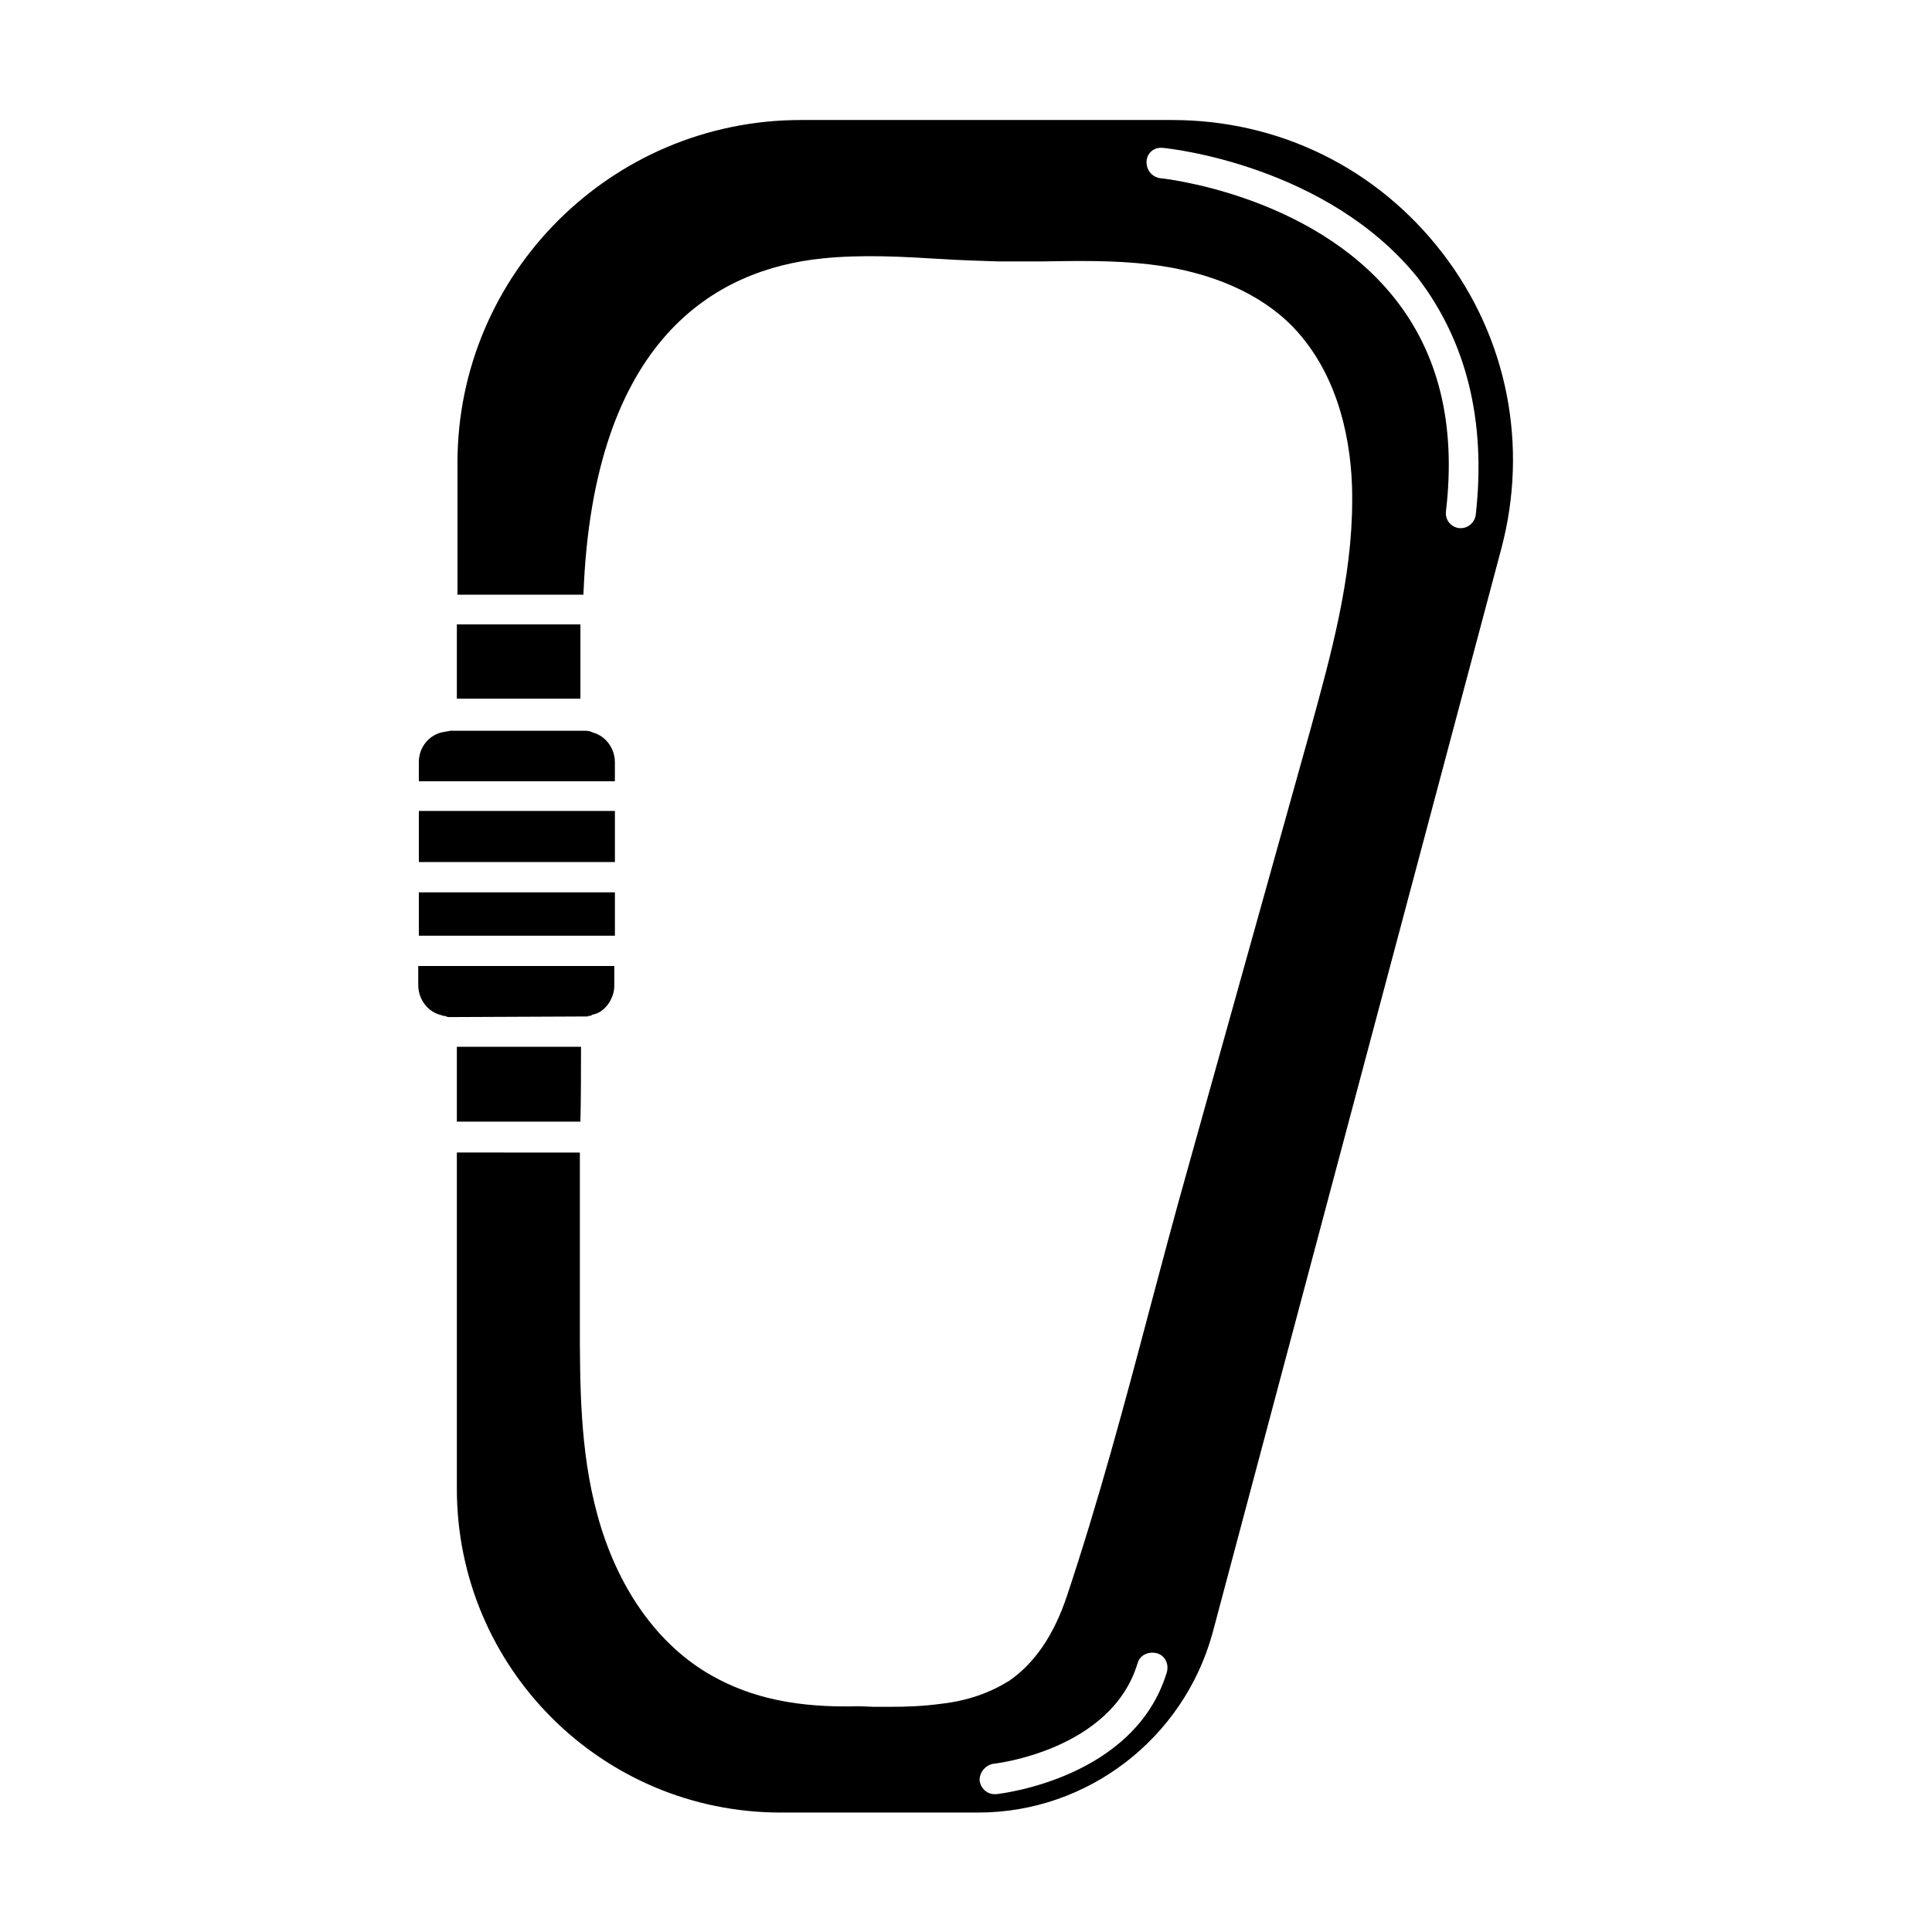 <?xml version="1.0" encoding="UTF-8"?>
<!-- Uploaded to: ICON Repo, www.iconrepo.com, Generator: ICON Repo Mixer Tools -->
<svg fill="#000000" width="800px" height="800px" version="1.1" viewBox="144 144 512 512" xmlns="http://www.w3.org/2000/svg">
 <g>
  <path d="m526.27 211.07c-17.32-22.516-43.297-35.266-71.637-35.266h-98.398c-50.223 0-91 40.777-91 90.844v34.953h33.379c2.519-68.172 35.426-86.277 63.293-89.109 10.547-1.102 21.254-0.473 31.645 0.156 5.039 0.316 9.918 0.473 14.957 0.629h11.809c9.289-0.156 18.895-0.316 28.34 0.789 16.215 1.891 29.441 7.715 38.102 16.688 12.438 13.066 15.43 31.172 15.586 44.082v1.73c0 20.781-5.668 41.094-11.02 60.613l-32.59 116.66c-3.465 12.281-6.769 24.719-10.078 37.156-6.613 25.031-13.539 50.852-21.883 75.887-3.465 10.391-8.5 17.789-15.273 22.516-5.039 3.148-11.02 5.352-18.262 6.141-4.566 0.629-9.133 0.789-13.539 0.789h-4.094l-3.938-0.156c-16.375 0.473-28.496-2.203-38.887-8.031-14.641-8.188-25.348-23.617-30.543-42.98-4.566-16.848-4.566-34.32-4.566-51.168v-44.555l-32.598-0.008v89.109c0 47.391 38.414 85.805 85.805 85.805h52.426c28.812 0 54.316-19.523 62.031-47.547l76.516-287.33c7.246-27.234 1.738-55.891-15.582-78.402zm-118.24 408.4h-0.473c-2.047 0-3.621-1.574-3.938-3.465-0.156-2.203 1.418-4.094 3.465-4.566 0.316 0 31.488-3.465 38.414-26.766 0.629-2.047 2.832-3.148 5.195-2.519 2.047 0.629 3.148 2.832 2.519 5.039-8.5 28.027-43.766 32.121-45.184 32.277zm127.05-338.97c-0.316 2.047-2.047 3.465-3.938 3.465h-0.473c-2.203-0.316-3.777-2.203-3.465-4.566 2.676-22.828-1.891-41.879-14.012-56.836-22.043-27.238-61.402-31.332-61.715-31.332-2.203-0.316-3.777-2.203-3.621-4.566 0.156-2.047 1.891-3.777 4.41-3.465 1.73 0.156 43.297 4.566 67.383 34.32 12.91 16.852 18.266 37.949 15.43 62.98z"/>
  <path d="m299.71 413.38c0.156-0.156 0.316-0.156 0.473-0.156 0.316 0 0.629-0.156 0.789-0.316 1.73-0.316 2.992-1.258 4.094-2.676 0.629-0.789 0.945-1.574 1.258-2.363 0.316-0.789 0.473-1.73 0.473-2.676v-5.195h-51.957v5.039c0 3.777 2.519 7.242 6.297 8.031 0.156 0.156 0.316 0.156 0.473 0.156 0.316 0 0.473 0 0.629 0.156 0.156 0 0.316 0.156 0.629 0.156l35.582-0.156z"/>
  <path d="m255 380.48h51.957v11.492h-51.957z"/>
  <path d="m306.95 346c0-3.621-2.363-6.926-5.824-7.871-0.945-0.473-1.574-0.473-2.519-0.473h-35.27c-0.473 0.156-1.102 0.156-1.574 0.316h-0.156c-3.777 0.629-6.613 3.938-6.613 8.031v5.039h51.957z"/>
  <path d="m255 358.91h51.957v13.539h-51.957z"/>
  <path d="m265.07 309.47h32.746v19.68h-32.746z"/>
  <path d="m265.07 441.25h32.746c0.156-6.613 0.156-13.383 0.156-19.836h-32.902z"/>
 </g>
</svg>